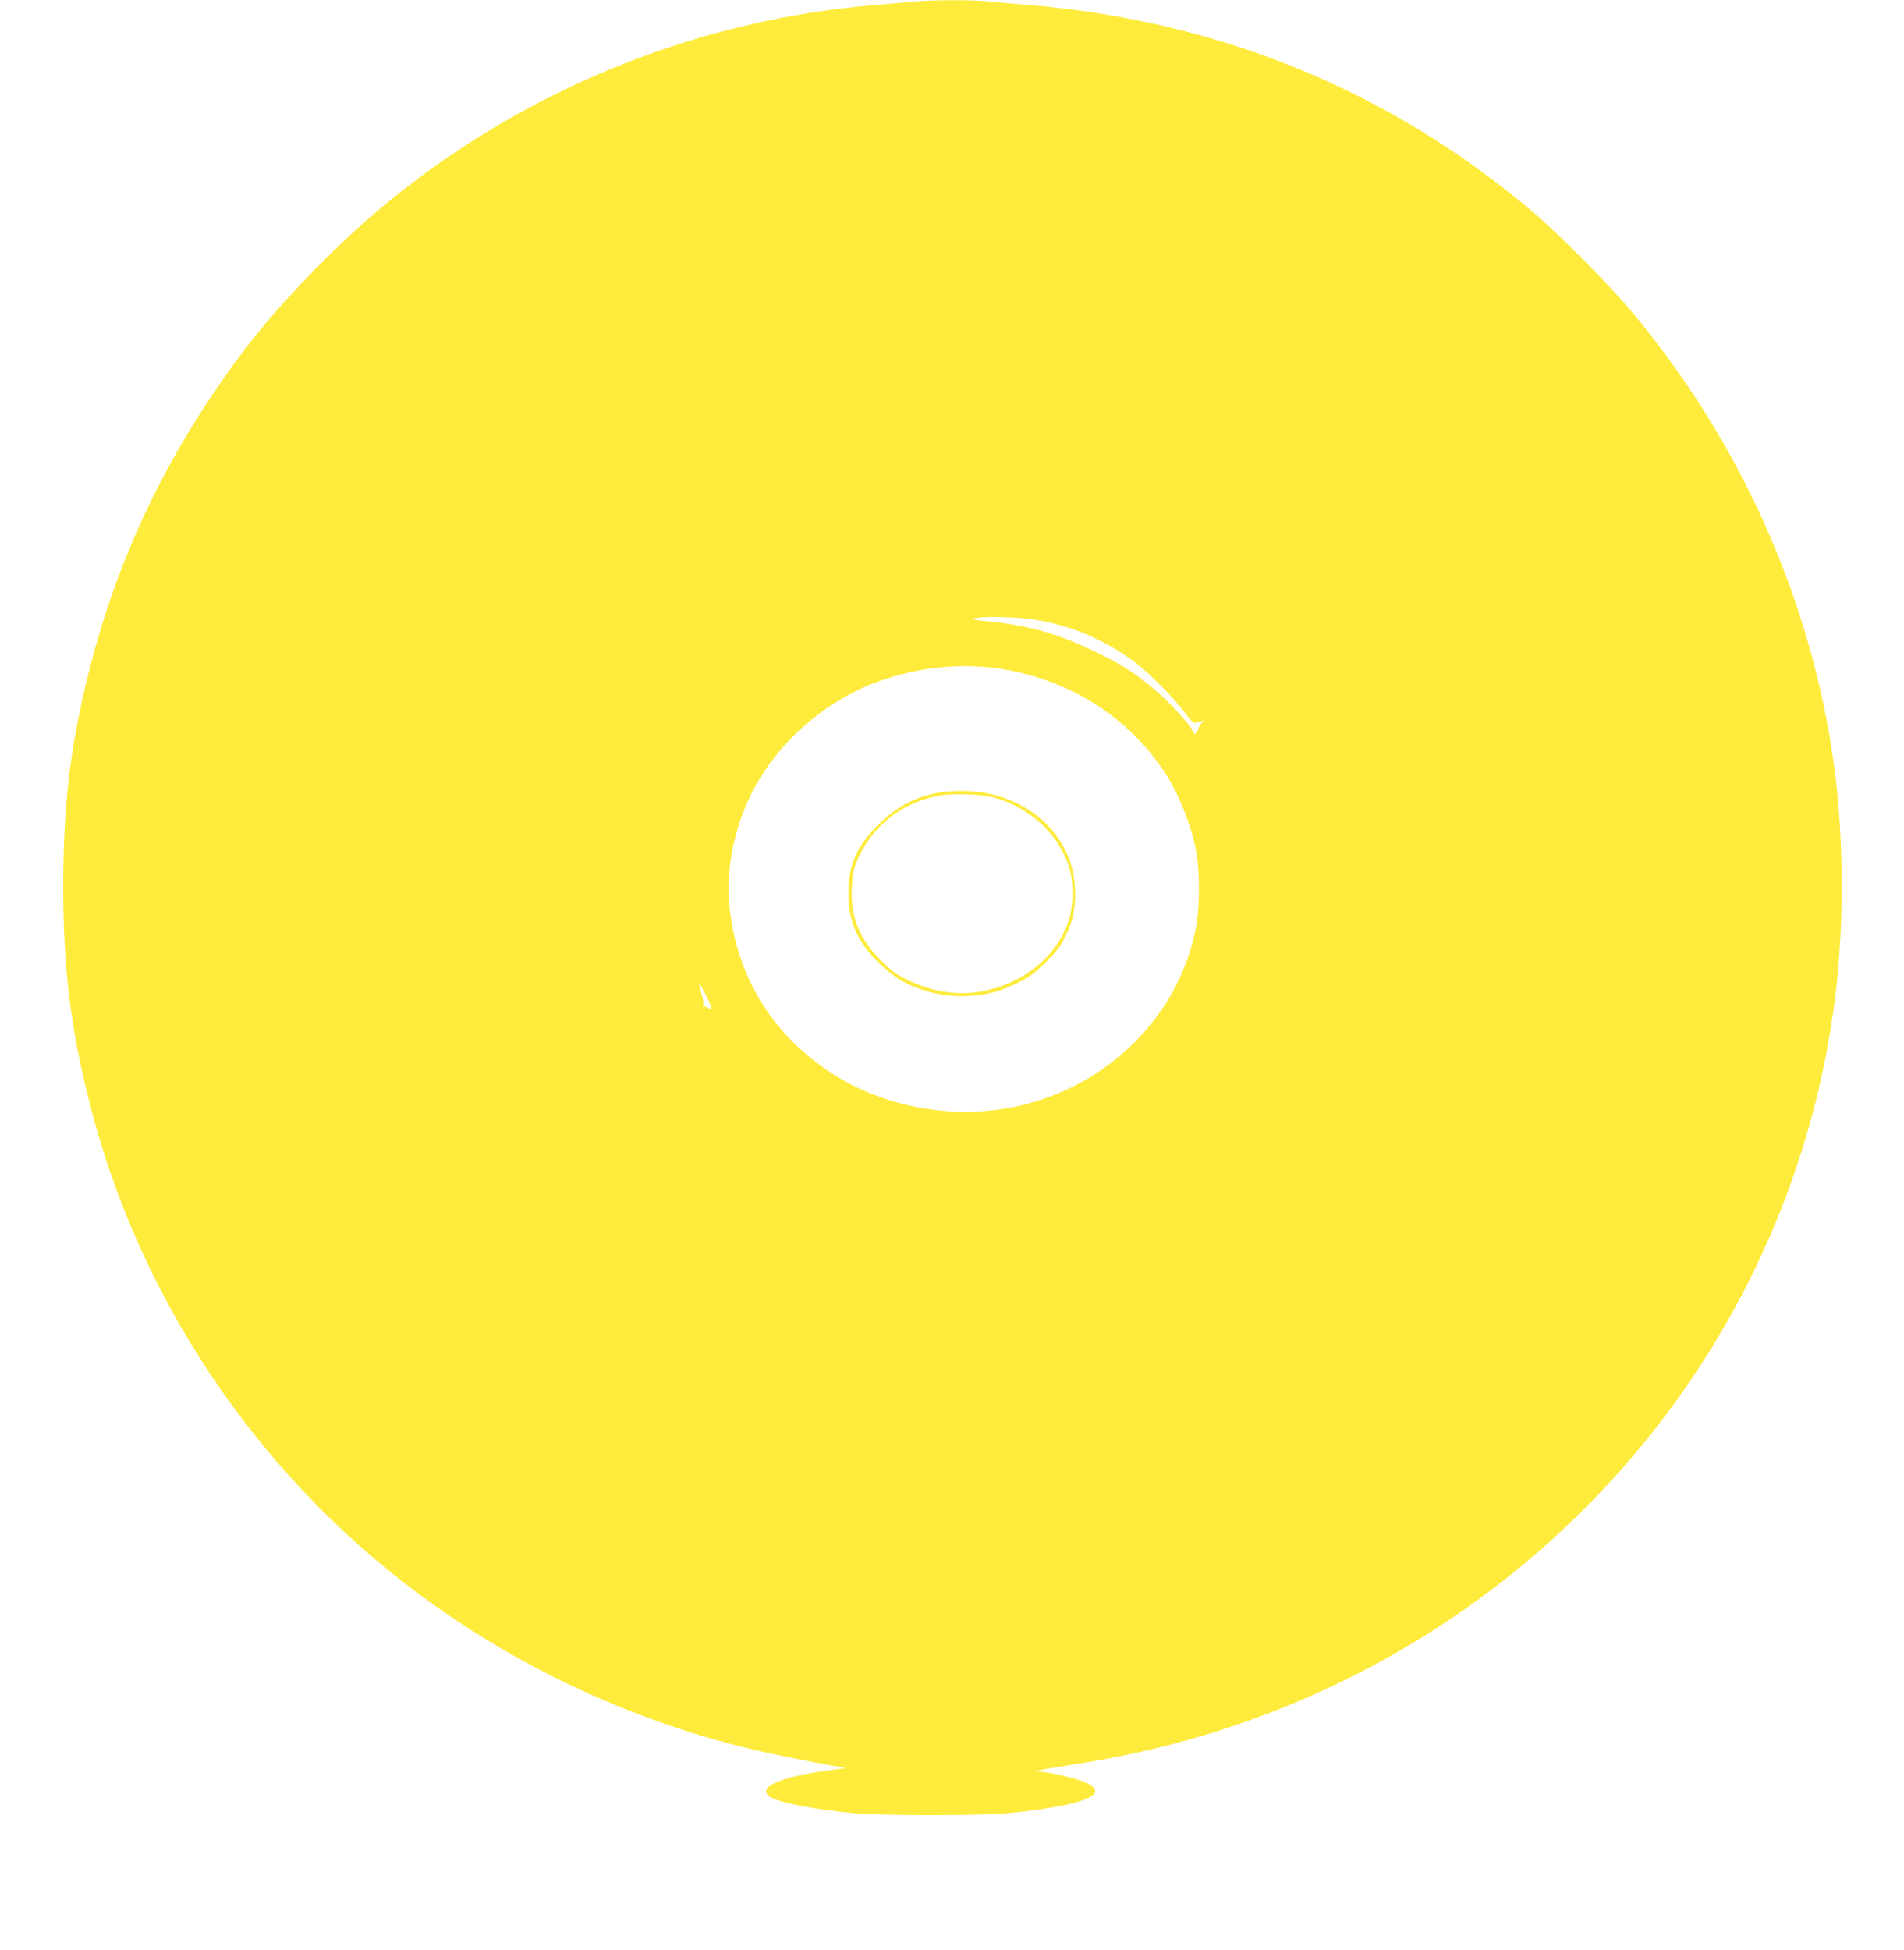 <?xml version="1.0" standalone="no"?>
<!DOCTYPE svg PUBLIC "-//W3C//DTD SVG 20010904//EN"
 "http://www.w3.org/TR/2001/REC-SVG-20010904/DTD/svg10.dtd">
<svg version="1.0" xmlns="http://www.w3.org/2000/svg"
 width="1250pt" height="1280pt" viewBox="0 0 1250 1280"
 preserveAspectRatio="xMidYMid meet">
<g transform="translate(0,1280) scale(0.1,-0.1)"
fill="#ffeb3b" stroke="none">
<path d="M5990 12789 c-52 -5 -174 -16 -270 -24 -1111 -97 -2180 -517 -3062
-1203 -209 -163 -382 -318 -593 -533 -287 -293 -479 -530 -700 -864 -365 -553
-625 -1144 -784 -1785 -121 -488 -165 -860 -166 -1390 0 -534 45 -915 167
-1405 319 -1287 1091 -2445 2158 -3241 556 -415 1187 -732 1858 -935 250 -76
459 -124 857 -197 l100 -18 -100 -13 c-329 -42 -493 -114 -400 -175 58 -38
276 -81 550 -108 173 -17 837 -17 1010 0 606 60 748 159 355 248 -58 13 -120
24 -139 24 -65 0 -24 10 175 41 391 60 701 133 1033 241 2174 706 3733 2576
4010 4808 59 478 56 1059 -10 1529 -150 1076 -611 2108 -1323 2961 -146 176
-475 507 -647 654 -948 805 -2075 1265 -3344 1366 -77 6 -184 15 -238 21 -115
11 -363 10 -497 -2z m750 -4049 c259 -32 494 -126 707 -284 91 -67 255 -232
328 -329 59 -79 62 -80 110 -61 19 7 19 7 3 -13 -10 -11 -18 -24 -18 -29 0 -6
-6 -19 -14 -30 -14 -18 -15 -18 -24 6 -15 39 -150 187 -242 265 -127 109 -222
171 -385 250 -261 128 -461 184 -759 211 -108 9 -59 24 84 24 69 0 164 -5 210
-10z m-252 -320 c477 -50 894 -296 1150 -677 100 -148 186 -364 217 -543 22
-125 22 -345 0 -469 -102 -584 -569 -1058 -1174 -1192 -412 -91 -869 -11
-1216 213 -392 252 -629 637 -676 1097 -27 260 41 567 178 806 147 255 377
471 646 606 255 129 588 189 875 159z m-1818 -2237 c0 -11 -5 -10 -23 2 -13 8
-26 12 -30 9 -3 -3 -3 3 0 15 3 11 -2 41 -11 67 -9 26 -16 55 -15 63 1 18 79
-136 79 -156z"/>
<path d="M6178 7600 c-167 -28 -292 -93 -414 -215 -141 -141 -194 -263 -194
-450 0 -180 57 -313 189 -445 96 -95 166 -141 279 -181 108 -38 215 -53 325
-46 123 8 203 29 317 85 80 39 109 60 186 137 76 75 98 104 132 175 50 105 66
192 59 319 -20 360 -345 633 -747 629 -47 0 -106 -4 -132 -8z m347 -35 c244
-66 440 -255 500 -480 21 -79 21 -215 0 -296 -63 -245 -290 -441 -573 -495
-161 -31 -330 -6 -490 72 -81 39 -109 60 -182 133 -140 141 -196 283 -188 476
4 77 11 114 30 163 93 227 278 382 523 436 88 20 293 15 380 -9z"/>
</g>
</svg>
